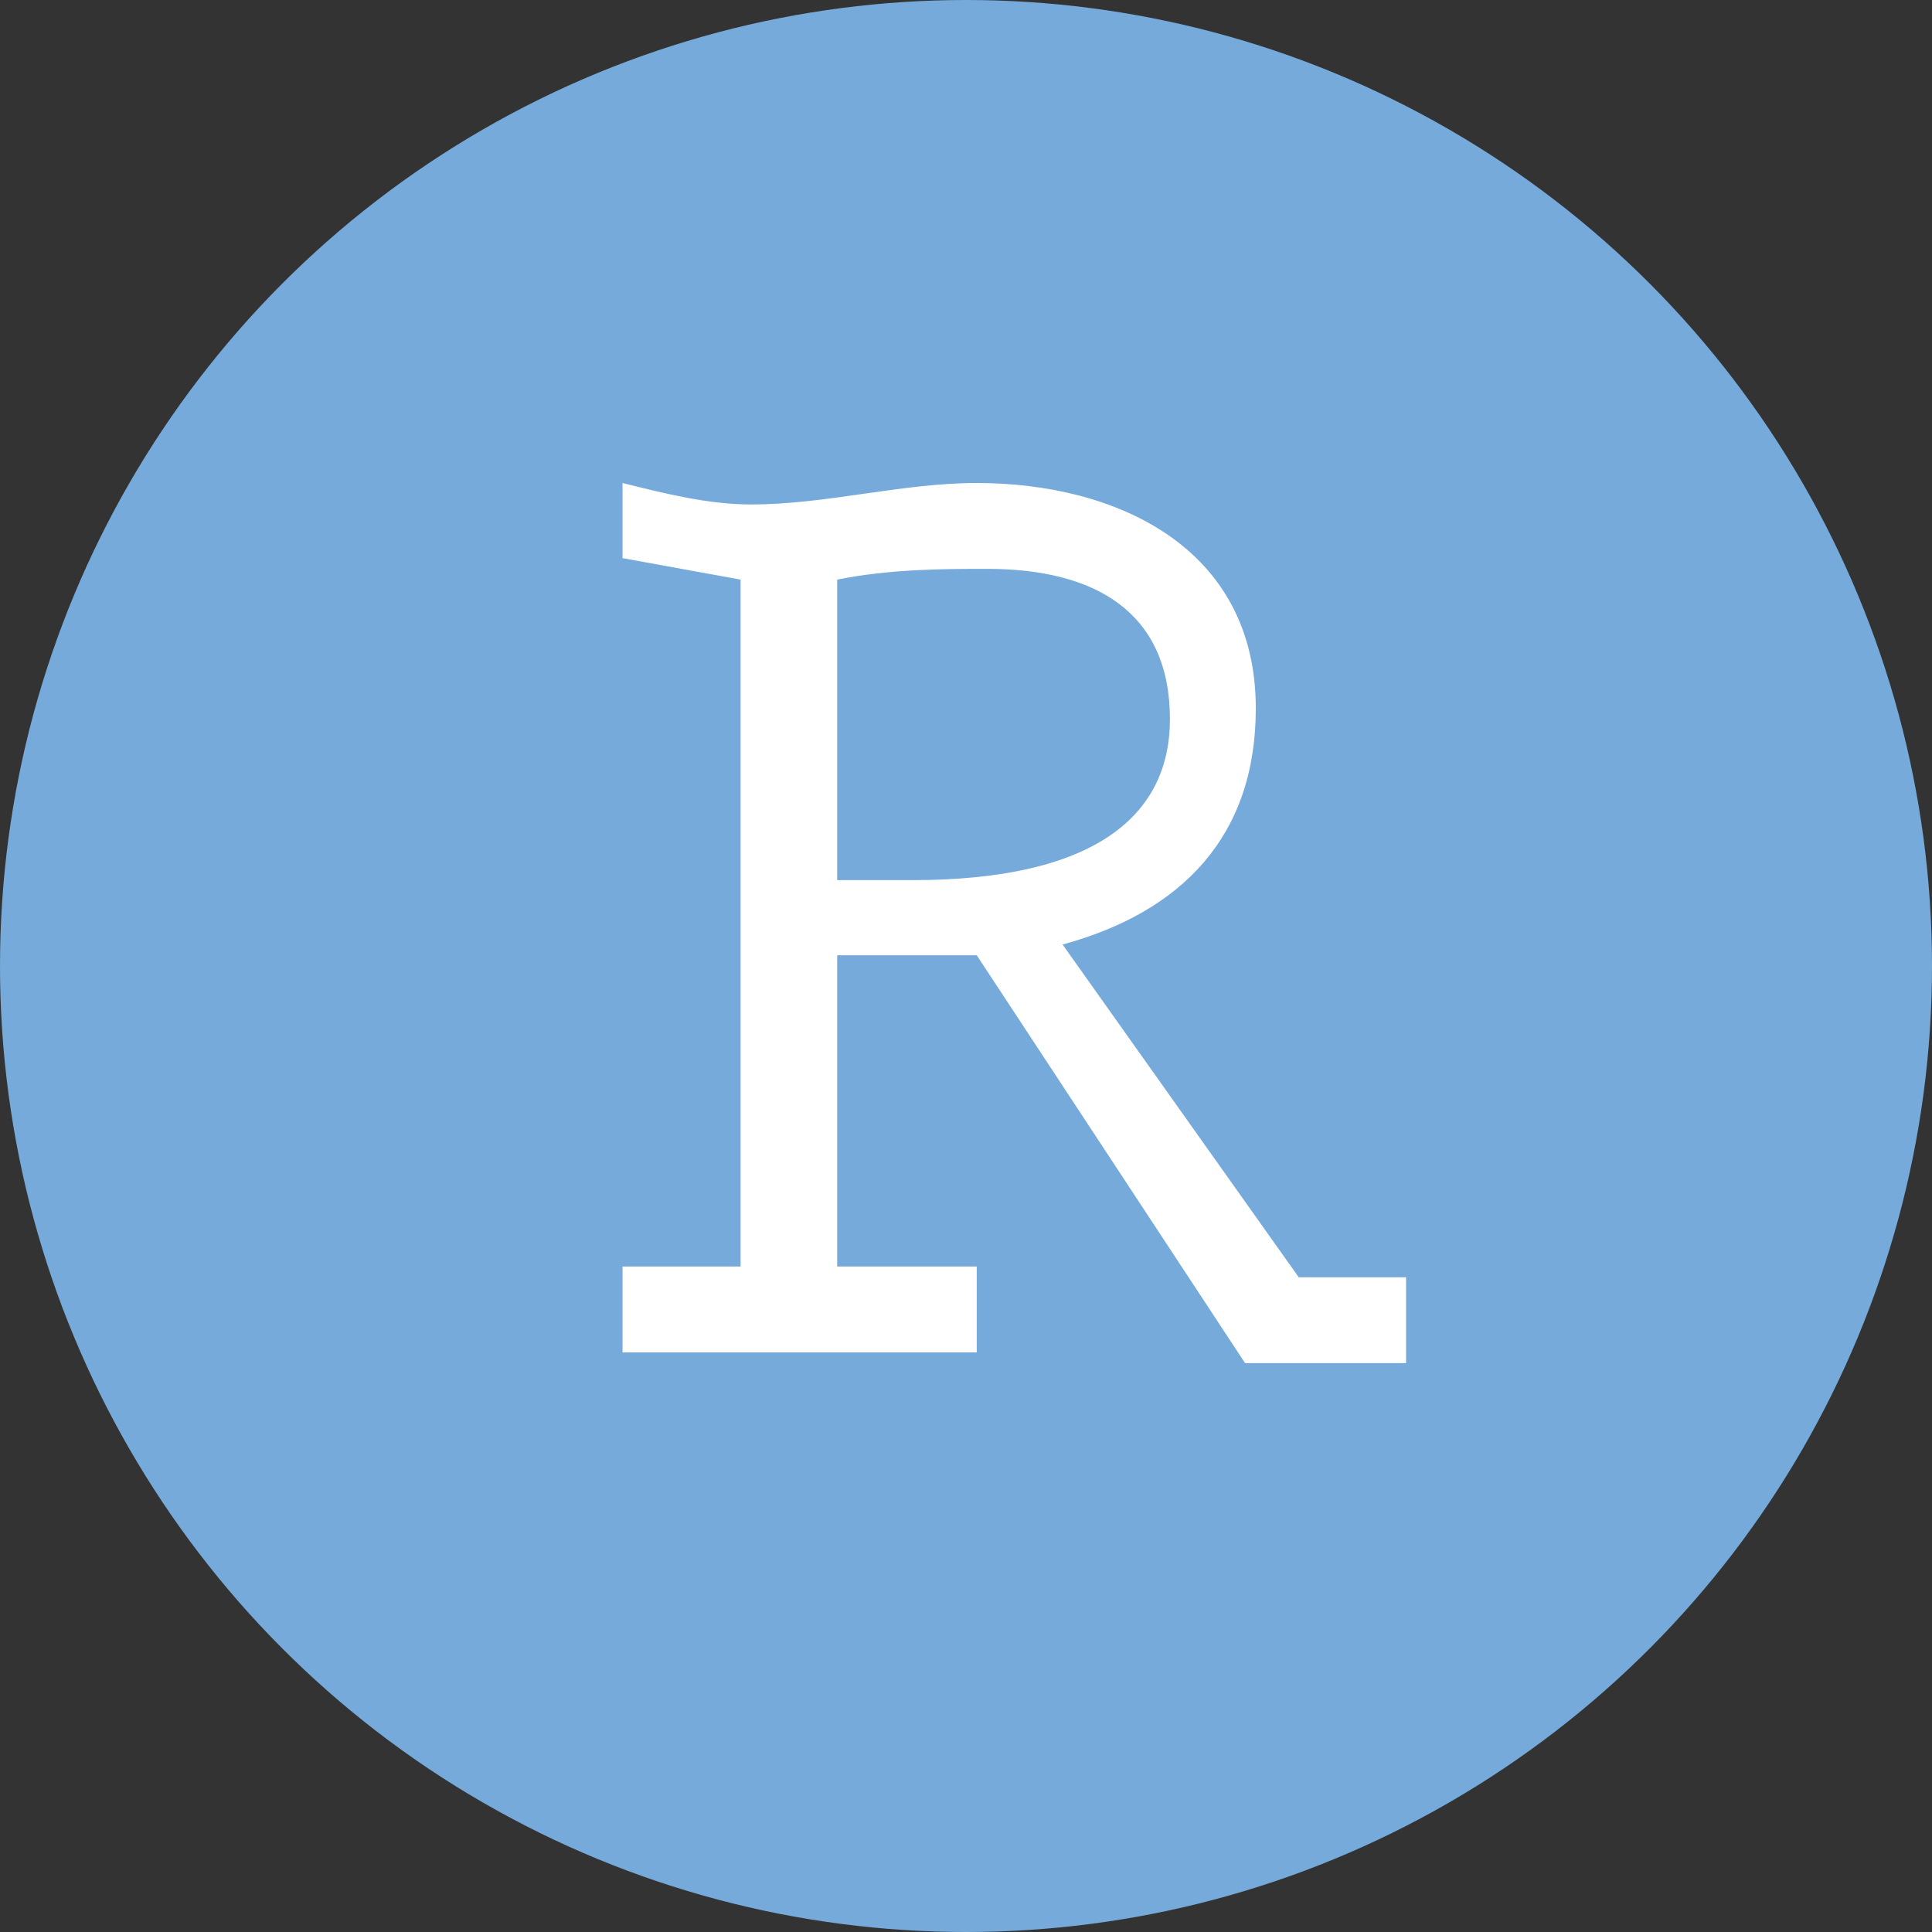 <?xml version="1.0" encoding="utf-8"?>
<!-- Generator: Adobe Illustrator 23.0.1, SVG Export Plug-In . SVG Version: 6.00 Build 0)  -->
<svg version="1.1" xmlns="http://www.w3.org/2000/svg" xmlns:xlink="http://www.w3.org/1999/xlink" x="0px" y="0px"
	 viewBox="0 0 18 18" style="enable-background:new 0 0 18 18;" xml:space="preserve">
<rect x="0" y="0" width="18" height="18" fill="#333333" stroke="none"/>
<style type="text/css">
	.st0{fill:#75AADB;}
	.st1{fill:#4D4D4D;}
	.st2{fill:#FFFFFF;}
	.st3{fill:url(#SVGID_1_);}
	.st4{fill:url(#SVGID_2_);}
	.st5{fill:url(#SVGID_3_);}
	.st6{fill:url(#SVGID_4_);}
	.st7{fill:url(#SVGID_5_);}
	.st8{fill:url(#SVGID_6_);}
	.st9{fill:url(#SVGID_7_);}
	.st10{fill:url(#SVGID_8_);}
	.st11{opacity:0.3;}
	.st12{fill:url(#SVGID_9_);}
	.st13{fill:url(#SVGID_10_);}
	.st14{fill:#FDFEFF;}
	.st15{fill:#6AAAE4;}
	.st16{fill:#4A4F54;}
	.st17{fill:#470054;}
</style>
<g id="Gray_Logo">
</g>
<g id="Black_Letters">
</g>
<g id="Blue_Gradient_Letters">
	<g>
		<circle class="st0" cx="9" cy="9" r="9"/>
		<g>
			<g>
				<path class="st2" d="M12.1,11.9h1v0.8h-1.5L9.1,8.9H7.8v2.9h1.3v0.8H5.8v-0.8h1.1V5.4L5.8,5.2V4.5c0.4,0.1,0.8,0.2,1.2,0.2
					c0.7,0,1.4-0.2,2.1-0.2c1.3,0,2.6,0.6,2.6,2.1c0,1.2-0.7,1.9-1.8,2.2L12.1,11.9z M7.8,8.2l0.7,0c1.7,0,2.4-0.6,2.4-1.5
					c0-1-0.7-1.4-1.7-1.4c-0.4,0-0.9,0-1.4,0.1V8.2z"/>
			</g>
		</g>
	</g>
</g>
<g id="White_Letters">
</g>
<g id="R_Ball">
</g>
</svg>
